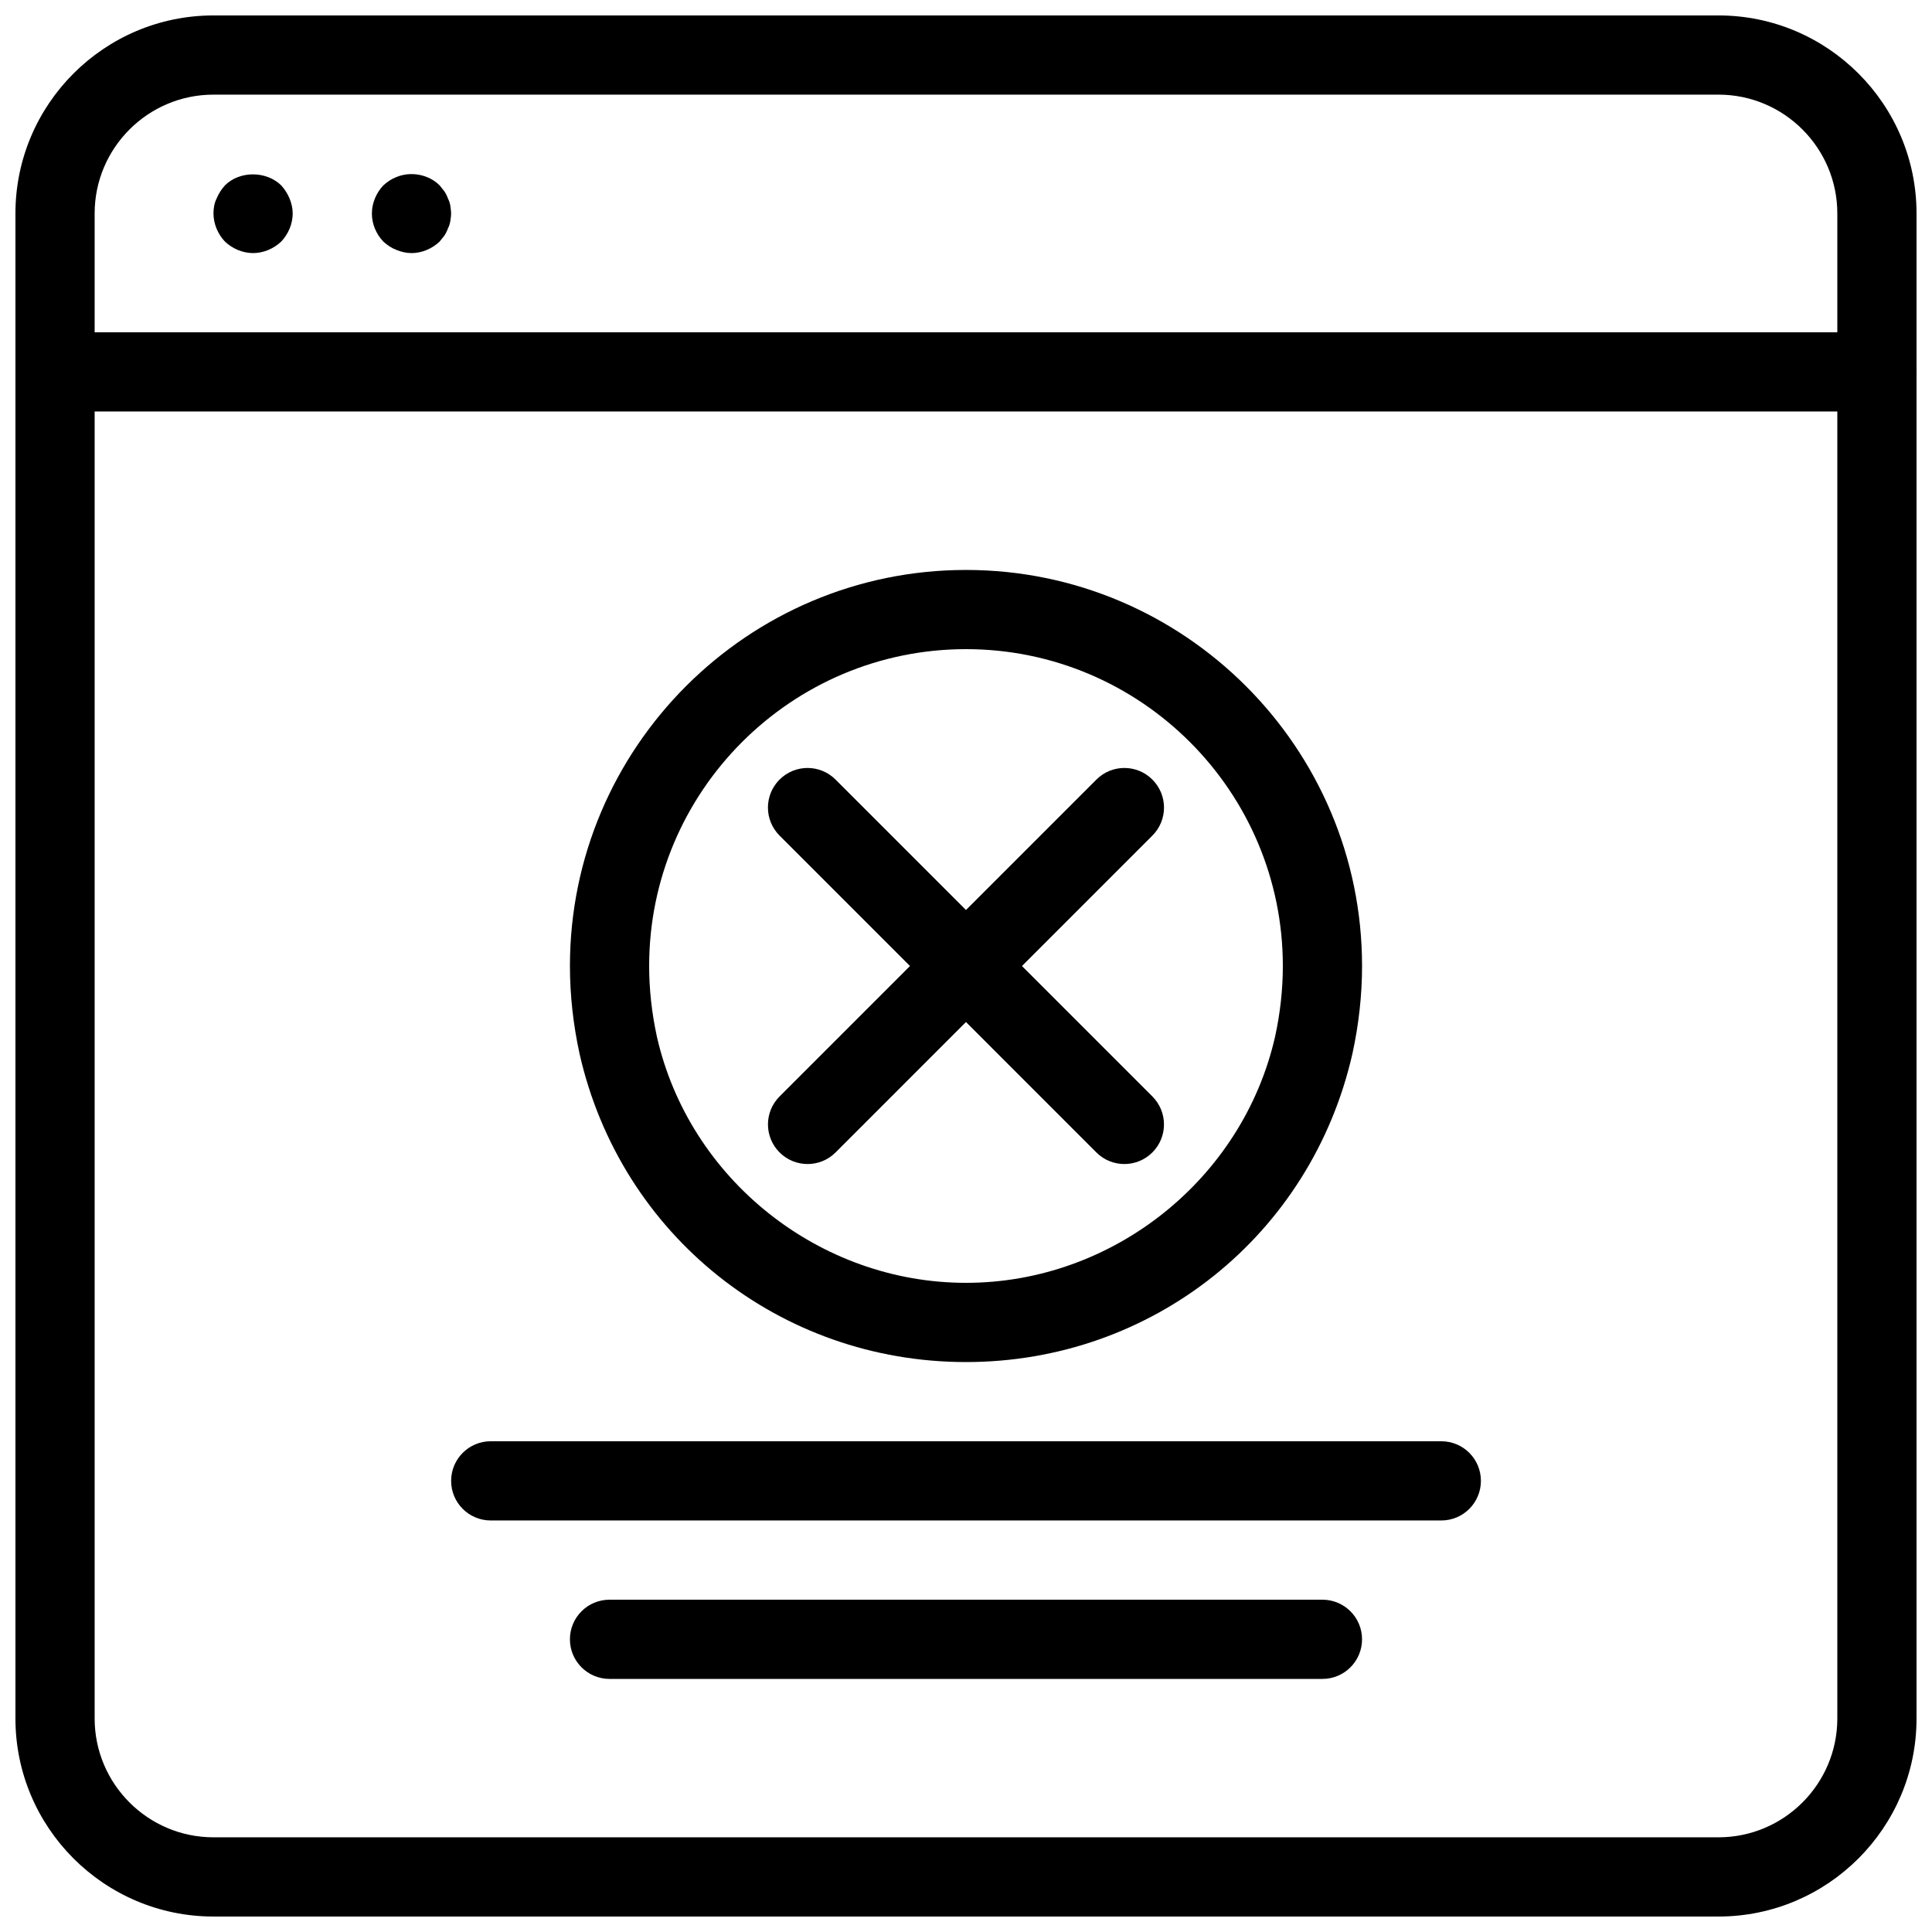 <?xml version="1.0" encoding="UTF-8"?>
<!-- Uploaded to: SVG Repo, www.svgrepo.com, Generator: SVG Repo Mixer Tools -->
<svg width="800px" height="800px" version="1.1" viewBox="144 144 512 512" xmlns="http://www.w3.org/2000/svg">
 <defs>
  <clipPath id="b">
   <path d="m148.09 148.09h503.81v503.81h-503.81z"/>
  </clipPath>
  <clipPath id="a">
   <path d="m148.09 232h503.81v22h-503.81z"/>
  </clipPath>
 </defs>
 <g clip-path="url(#b)">
  <path d="m599.42 651.9h-398.85c-28.938 0-52.48-23.543-52.48-52.48v-398.85c0-28.938 23.543-52.48 52.48-52.48h398.85c28.938 0 52.48 23.543 52.48 52.48v398.85c0 28.938-23.543 52.48-52.48 52.48zm-398.85-482.82c-17.359 0-31.488 14.129-31.488 31.488v398.85c0 17.359 14.129 31.488 31.488 31.488h398.85c17.359 0 31.488-14.129 31.488-31.488v-398.85c0-17.359-14.129-31.488-31.488-31.488z"/>
 </g>
 <g clip-path="url(#a)">
  <path d="m641.41 253.05h-482.82c-5.805 0-10.496-4.703-10.496-10.496 0-5.793 4.691-10.496 10.496-10.496h482.82c5.805 0 10.496 4.703 10.496 10.496 0 5.793-4.691 10.496-10.496 10.496z"/>
 </g>
 <path d="m211.07 211.07c-2.731 0-5.469-1.156-7.453-3.043-1.898-1.996-3.043-4.723-3.043-7.453 0-1.363 0.211-2.731 0.84-3.988 0.523-1.262 1.258-2.414 2.203-3.465 3.883-3.883 10.914-3.883 14.906 0 0.941 1.051 1.68 2.203 2.203 3.465 0.523 1.258 0.84 2.625 0.84 3.988 0 2.731-1.156 5.457-3.043 7.453-1.996 1.887-4.723 3.043-7.453 3.043z"/>
 <path d="m253.05 211.07c-1.363 0-2.731-0.316-3.988-0.84-1.367-0.523-2.414-1.258-3.465-2.203-1.898-1.996-3.043-4.621-3.043-7.453 0-2.731 1.145-5.457 3.043-7.453 1.051-0.945 2.098-1.68 3.465-2.203 3.769-1.574 8.5-0.734 11.441 2.203 0.418 0.523 0.84 1.051 1.258 1.574 0.418 0.629 0.723 1.258 0.945 1.891 0.316 0.629 0.523 1.258 0.629 1.891 0.105 0.734 0.211 1.469 0.211 2.098 0 0.629-0.105 1.363-0.219 2.098-0.105 0.629-0.305 1.258-0.629 1.891-0.219 0.629-0.523 1.258-0.945 1.891-0.418 0.523-0.84 1.051-1.258 1.574-1.988 1.887-4.719 3.043-7.445 3.043z"/>
 <path d="m400 504.96c-49.375 0-91.484-33.578-102.4-81.648-1.703-7.828-2.562-15.648-2.562-23.309 0-57.875 47.086-104.96 104.96-104.96s104.96 47.086 104.96 104.96c0 7.66-0.859 15.48-2.551 23.227-10.93 48.156-53.039 81.73-102.41 81.73zm0-188.93c-46.297 0-83.969 37.672-83.969 83.969 0 6.16 0.691 12.469 2.059 18.758 8.574 37.742 43.031 65.207 81.91 65.207s73.336-27.469 81.922-65.297c1.352-6.199 2.043-12.508 2.043-18.668 0-46.301-37.668-83.969-83.965-83.969z"/>
 <path d="m441.97 452.48c-2.688 0-5.375-1.027-7.422-3.074l-83.957-83.969c-4.106-4.106-4.106-10.738 0-14.84 4.106-4.106 10.738-4.106 14.84 0l83.957 83.969c4.106 4.106 4.106 10.738 0 14.84-2.043 2.043-4.731 3.074-7.418 3.074z"/>
 <path d="m358.02 452.48c-2.688 0-5.375-1.027-7.422-3.074-4.106-4.106-4.106-10.738 0-14.84l83.957-83.969c4.106-4.106 10.738-4.106 14.84 0 4.106 4.106 4.106 10.738 0 14.84l-83.957 83.969c-2.047 2.043-4.731 3.074-7.418 3.074z"/>
 <path d="m525.95 546.94h-251.9c-5.805 0-10.496-4.703-10.496-10.496 0-5.793 4.691-10.496 10.496-10.496h251.91c5.805 0 10.496 4.703 10.496 10.496-0.004 5.797-4.695 10.496-10.5 10.496z"/>
 <path d="m494.46 588.93h-188.93c-5.805 0-10.496-4.703-10.496-10.496 0-5.793 4.691-10.496 10.496-10.496h188.93c5.805 0 10.496 4.703 10.496 10.496-0.004 5.797-4.695 10.496-10.5 10.496z"/>
</svg>